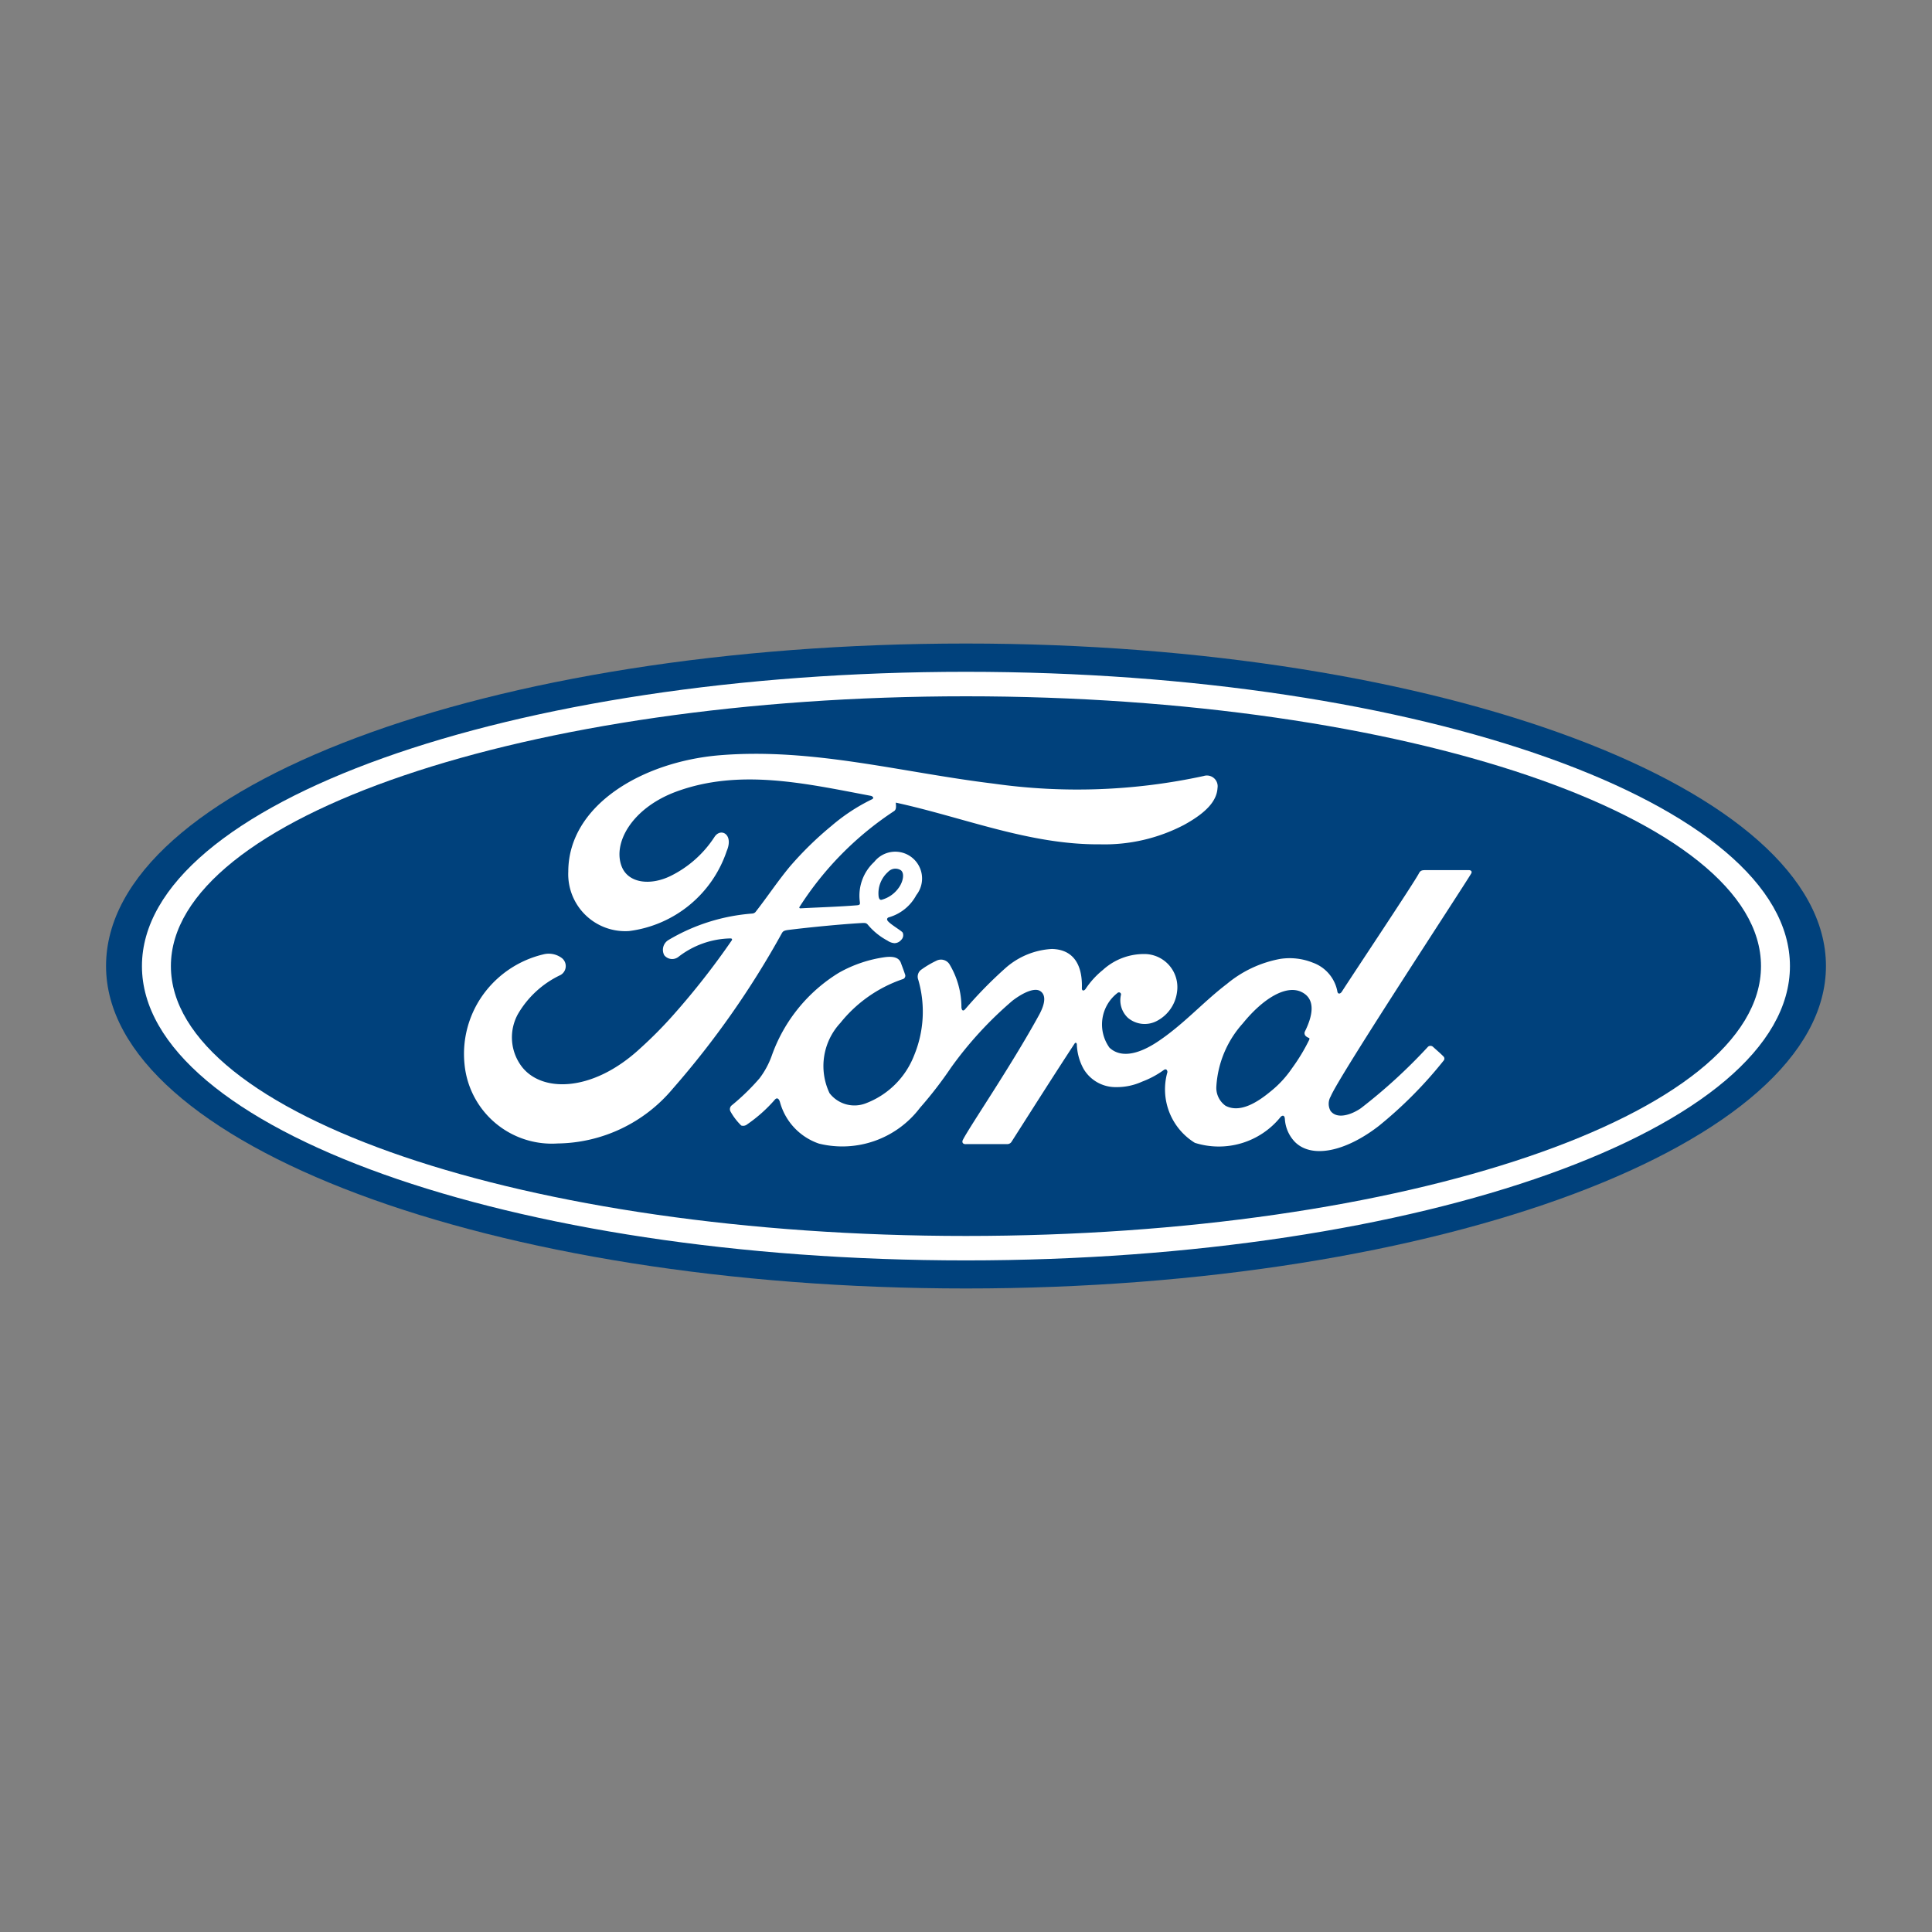 <svg xmlns="http://www.w3.org/2000/svg" viewBox="0 0 55 55"><rect x="0" y="0" width="55" height="55" fill="#808080" stroke="none"/><defs><style>.cls-1{fill:#00417c;}.cls-2{fill:#fff;}</style></defs><g id="Ford"><path class="cls-1" d="M27.5,18.32C13.912,18.32,3.019,22.393,3.019,27.5c0,5.075,10.982,9.18,24.481,9.18s24.481-4.118,24.481-9.18S40.999,18.32,27.5,18.32Z"/><path class="cls-2" d="M41.882,24.867c.032-.056-.002-.097-.072-.097-.369,0-.853.001-1.237.001-.092,0-.139.011-.182.096-.142.272-1.871,2.863-2.193,3.366-.054.077-.12.066-.128-.021a1.083,1.083,0,0,0-.697-.807,1.77,1.77,0,0,0-.928-.107,3.306,3.306,0,0,0-1.521.715c-.671.51-1.25,1.172-1.998,1.661-.408.266-.967.498-1.341.152a1.133,1.133,0,0,1,.217-1.55c.055-.056.12-.009.11.042a.684.684,0,0,0,.196.656.739.739,0,0,0,.826.09,1.083,1.083,0,0,0,.574-.829.943.943,0,0,0-.867-1.074,1.732,1.732,0,0,0-1.245.452,2.381,2.381,0,0,0-.491.539c-.043.061-.108.067-.106-.023.02-.704-.271-1.101-.854-1.114a2.171,2.171,0,0,0-1.311.535,12.165,12.165,0,0,0-1.16,1.183c-.048.051-.09.049-.104-.05a2.377,2.377,0,0,0-.345-1.24.287.287,0,0,0-.372-.091,2.7,2.7,0,0,0-.438.261.246.246,0,0,0-.074.278,3.26,3.26,0,0,1-.12,2.159,2.379,2.379,0,0,1-1.358,1.353.894.894,0,0,1-1.048-.283,1.802,1.802,0,0,1,.309-2,3.872,3.872,0,0,1,1.767-1.243.102.102,0,0,0,.071-.145c-.035-.108-.092-.255-.116-.322-.06-.16-.228-.186-.434-.164a3.692,3.692,0,0,0-1.33.446A4.541,4.541,0,0,0,21.97,30.054a2.399,2.399,0,0,1-.348.644,6.386,6.386,0,0,1-.797.774.141.141,0,0,0-.033.163,1.748,1.748,0,0,0,.309.406.18.18,0,0,0,.172-.035,4.16,4.16,0,0,0,.783-.698c.058-.07.117-.041.148.066a1.728,1.728,0,0,0,1.113,1.183,2.775,2.775,0,0,0,2.873-1.02,11.382,11.382,0,0,0,.884-1.145,10.684,10.684,0,0,1,1.752-1.907c.284-.216.62-.381.788-.271.136.088.179.292-.038.687-.789,1.44-1.949,3.133-2.162,3.543-.039.071-.005.127.07.127.413-.002.822-.001,1.197-.001a.142.142,0,0,0,.121-.075c.605-.948,1.175-1.849,1.786-2.782.034-.055.066-.013.067.012a1.546,1.546,0,0,0,.194.707,1.057,1.057,0,0,0,.921.516,1.742,1.742,0,0,0,.746-.157,2.613,2.613,0,0,0,.613-.329c.091-.063.107.043.105.059a1.789,1.789,0,0,0,.781,2.013,2.259,2.259,0,0,0,2.443-.739c.055-.054.115-.048.12.068a1.032,1.032,0,0,0,.285.645c.474.476,1.43.287,2.39-.456a12.037,12.037,0,0,0,1.844-1.859.084.084,0,0,0-.004-.117c-.089-.093-.217-.199-.305-.281a.11.11,0,0,0-.133.001,15.44,15.44,0,0,1-1.911,1.751c-.262.183-.679.33-.867.077a.416.416,0,0,1,.007-.414C38.11,30.647,41.696,25.189,41.882,24.867Zm-4.739,4.578c.007.042.062.082.115.101.019.007.029.021.008.064a5.295,5.295,0,0,1-.484.799,2.993,2.993,0,0,1-.614.664c-.361.299-.864.625-1.279.406a.628.628,0,0,1-.261-.563,2.947,2.947,0,0,1,.753-1.783c.588-.724,1.239-1.1,1.666-.895.442.211.301.722.103,1.123A.109.109,0,0,0,37.142,29.445Z"/><path class="cls-2" d="M15.875,32.552a2.497,2.497,0,0,1-2.65-2.247,2.887,2.887,0,0,1,.597-2.081A2.959,2.959,0,0,1,15.464,27.17a.62.62,0,0,1,.538.11.291.291,0,0,1-.046.477,2.764,2.764,0,0,0-1.217,1.121,1.375,1.375,0,0,0,.068,1.421c.537.811,2.034.833,3.425-.46a11.92,11.92,0,0,0,.967-.98,21.818,21.818,0,0,0,1.631-2.086.042.042,0,0,0,.008-.038c-.007-.015-.018-.018-.042-.02a2.485,2.485,0,0,0-1.479.522.288.288,0,0,1-.407-.044.326.326,0,0,1,.127-.437,5.464,5.464,0,0,1,2.378-.749.135.135,0,0,0,.105-.06c.34-.436.596-.829.958-1.269A9.687,9.687,0,0,1,23.672,23.51a5.34,5.34,0,0,1,1.152-.756c.086-.045-.011-.099-.037-.099-1.828-.344-3.728-.788-5.544-.116-1.257.469-1.808,1.466-1.543,2.132.188.472.81.549,1.392.265a3.147,3.147,0,0,0,1.248-1.11c.177-.273.551-.076.349.398a3.379,3.379,0,0,1-2.782,2.281,1.623,1.623,0,0,1-1.729-1.695c.004-1.883,2.101-3.124,4.304-3.309,2.654-.219,5.167.487,7.802.807a16.965,16.965,0,0,0,5.983-.217.306.306,0,0,1,.393.343c-.02.35-.291.687-.959,1.052a4.886,4.886,0,0,1-2.385.55c-2.008.017-3.879-.766-5.814-1.187.003.085.025.186-.046.239a9.176,9.176,0,0,0-2.69,2.722c-.022.026-.01.051.028.048.564-.03,1.07-.044,1.597-.086.092-.008.095-.031.087-.098a1.308,1.308,0,0,1,.409-1.137.763.763,0,1,1,1.199.944,1.288,1.288,0,0,1-.779.632s-.061.013-.052.069c.012.089.409.309.443.368a.185.185,0,0,1-.044.208.251.251,0,0,1-.192.092.402.402,0,0,1-.197-.072,1.873,1.873,0,0,1-.55-.442c-.051-.063-.076-.065-.203-.058-.569.033-1.457.119-2.058.194-.146.018-.167.045-.197.096a25.194,25.194,0,0,1-3.107,4.428A4.342,4.342,0,0,1,15.875,32.552Zm9.138-7.027c.015.081.047.097.084.09a.878.878,0,0,0,.501-.361c.108-.158.158-.386.051-.477a.284.284,0,0,0-.366.043.813.813,0,0,0-.27.705h0"/><path class="cls-2" d="M27.499,35.881c-12.956,0-23.458-3.751-23.458-8.378s10.502-8.378,23.458-8.378,23.457,3.75,23.457,8.378S40.454,35.881,27.499,35.881Zm0-16.059c-12.501,0-22.634,3.454-22.634,7.681s10.133,7.682,22.634,7.682S50.132,31.73,50.132,27.503,40,19.822,27.499,19.822Z"/></g></svg>
